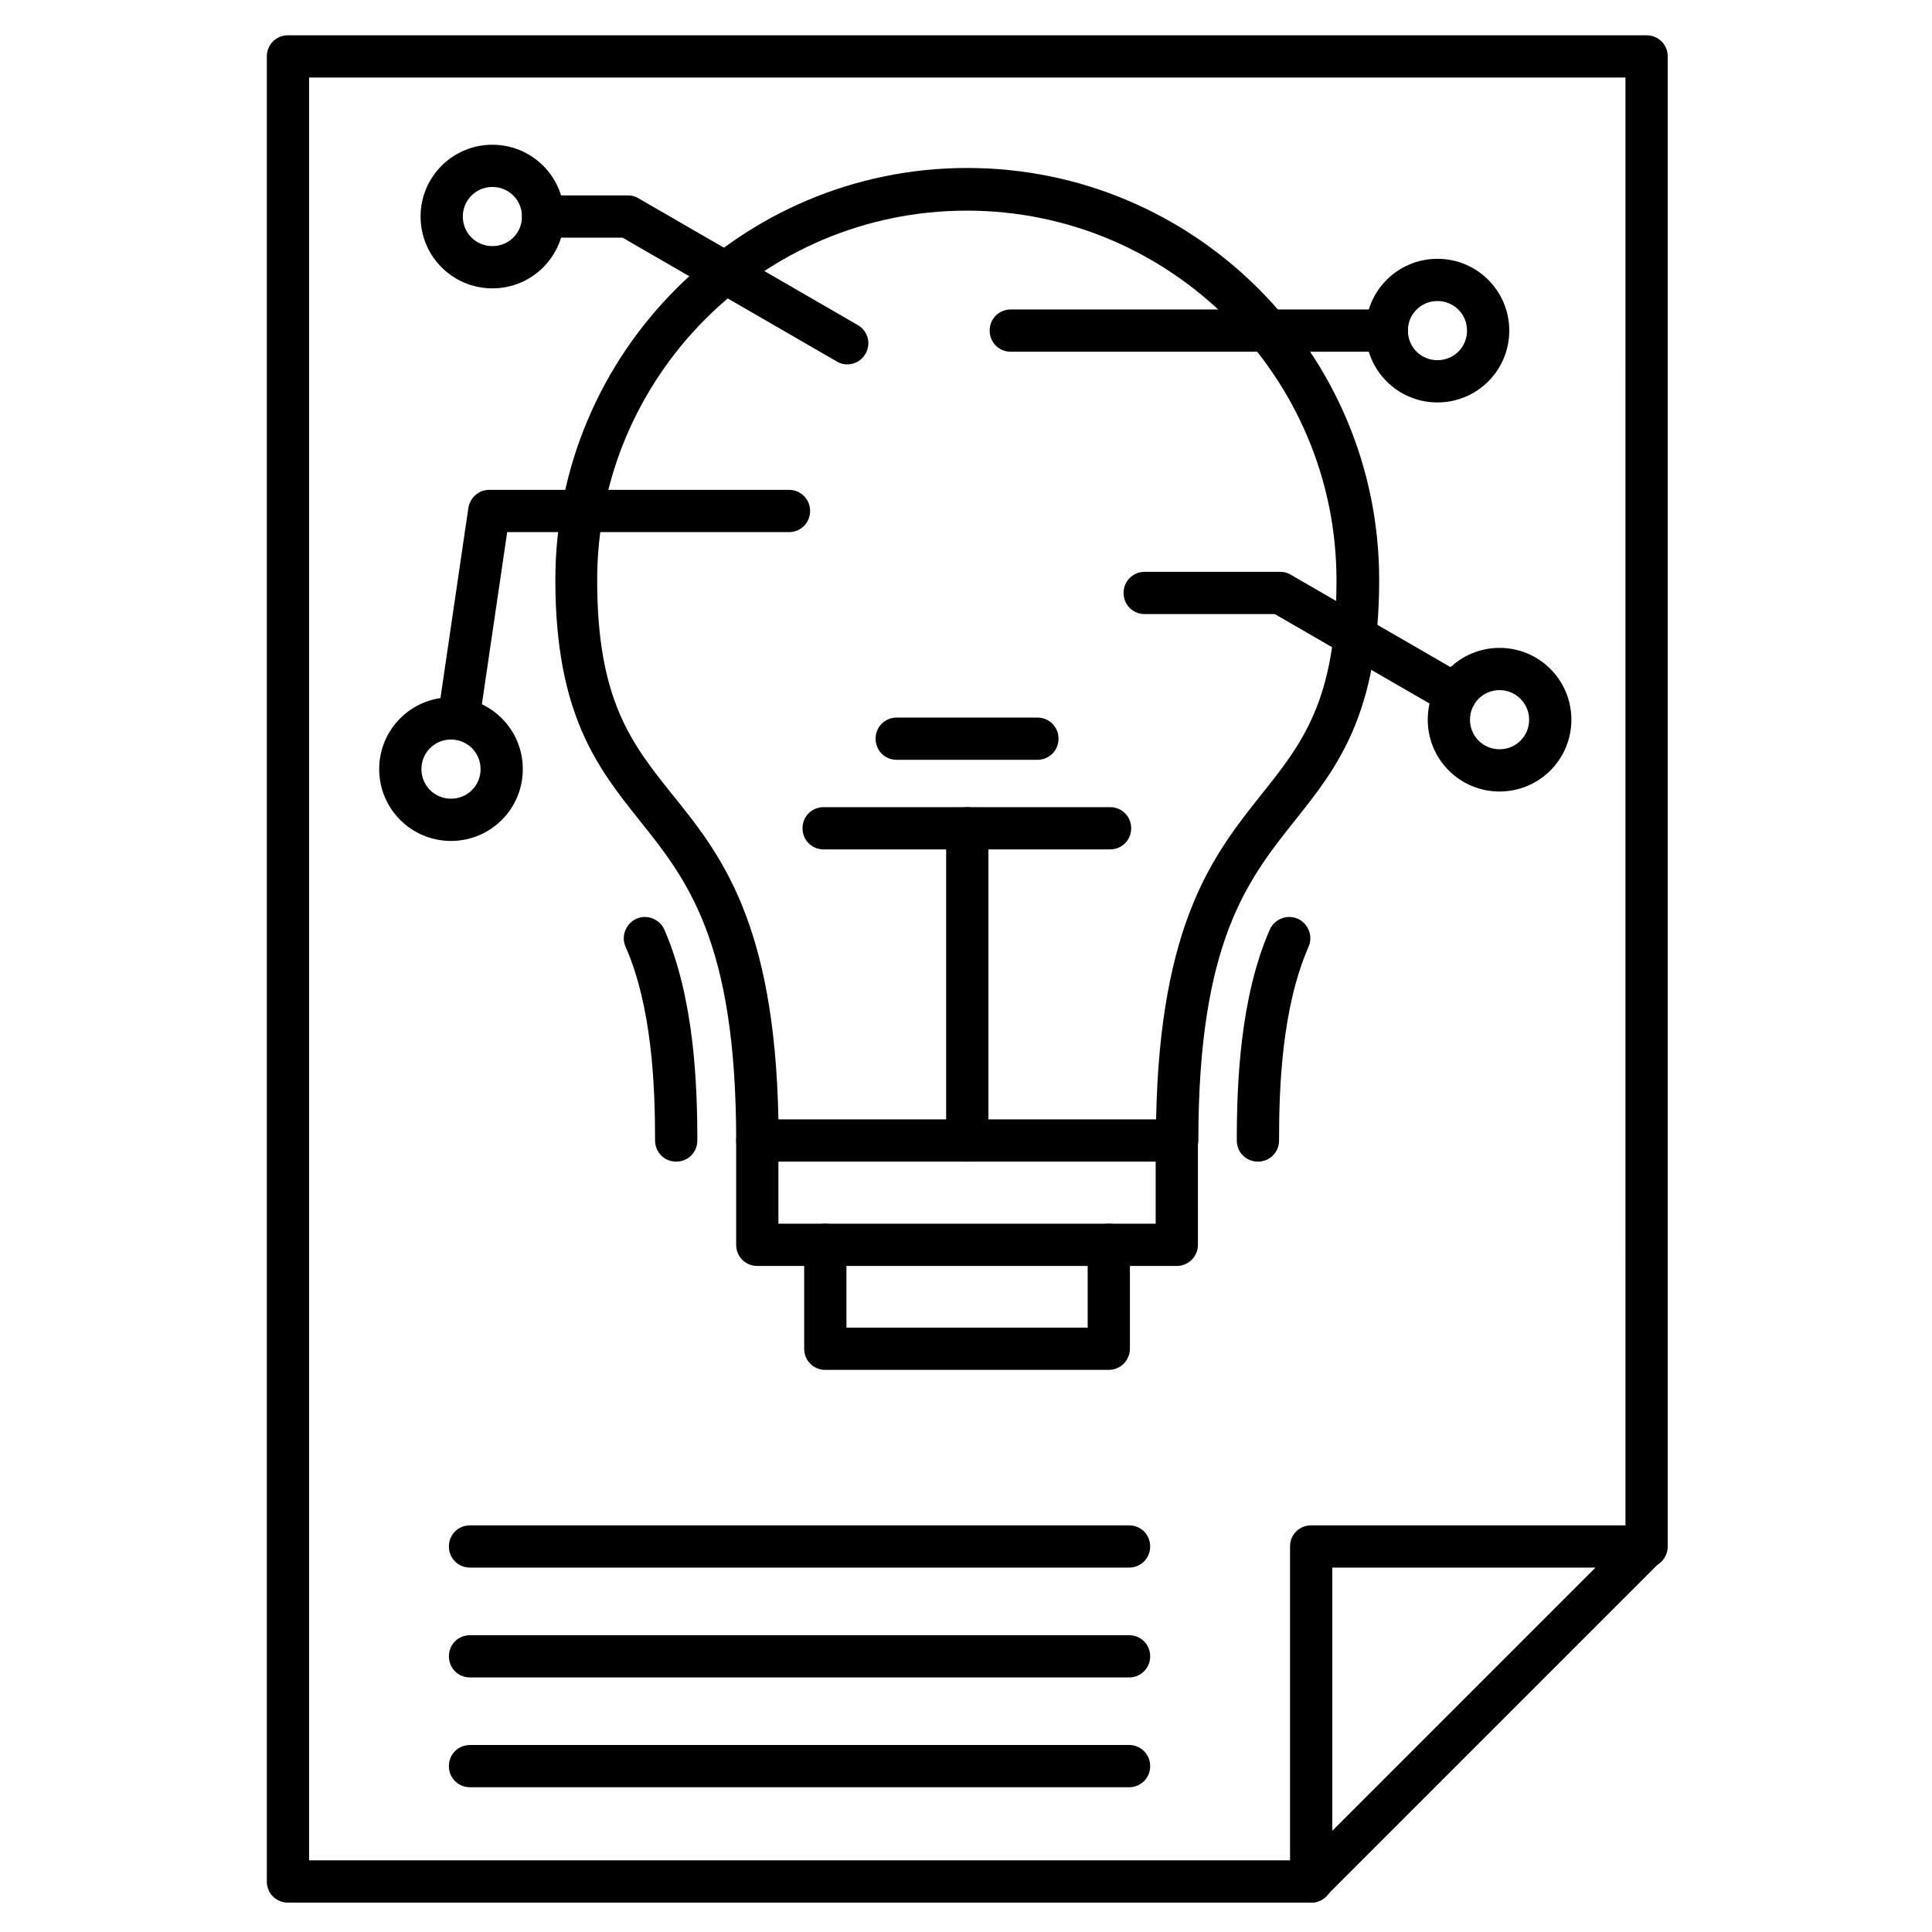 <?xml version="1.0" encoding="UTF-8"?>
<!-- Uploaded to: ICON Repo, www.svgrepo.com, Generator: ICON Repo Mixer Tools -->
<svg fill="#000000" width="800px" height="800px" version="1.1" viewBox="144 144 512 512" xmlns="http://www.w3.org/2000/svg">
 <g>
  <path d="m491.47 648.21h-271.16c-3.137 0-5.598-2.465-5.598-5.598v-483.66c0-3.137 2.465-5.598 5.598-5.598h360.05c3.137 0 5.598 2.465 5.598 5.598v394.88c0 3.137-2.465 5.598-5.598 5.598-3.137 0-5.598-2.465-5.598-5.598l0.004-389.28h-348.86v472.46h265.68c3.137 0 5.598 2.465 5.598 5.598 0 3.137-2.578 5.598-5.711 5.598z"/>
  <path d="m491.47 648.21c-0.672 0-1.457-0.113-2.129-0.449-2.129-0.895-3.469-2.91-3.469-5.148v-88.781c0-3.137 2.465-5.598 5.598-5.598h88.781c2.238 0 4.254 1.344 5.148 3.469 0.895 2.129 0.336 4.477-1.23 6.047l-88.781 88.781c-1.008 1.121-2.465 1.68-3.918 1.68zm5.598-88.781v69.75l69.75-69.75z"/>
  <path d="m477.36 451.84c-3.137 0-5.598-2.465-5.598-5.598 0-15.34 0.895-37.953 8.734-55.867 1.23-2.801 4.59-4.141 7.391-2.91 2.801 1.23 4.141 4.59 2.91 7.391-7.055 16.121-7.836 37.059-7.836 51.387 0 3.133-2.465 5.598-5.602 5.598zm-154.16 0c-3.137 0-5.598-2.465-5.598-5.598 0-14.332-0.785-35.379-7.836-51.387-1.23-2.801 0.113-6.156 2.91-7.391 2.801-1.23 6.156 0.113 7.391 2.91 7.836 18.023 8.734 40.527 8.734 55.867-0.004 3.133-2.465 5.598-5.602 5.598z"/>
  <path d="m455.87 451.84h-111.18c-3.137 0-5.598-2.465-5.598-5.598 0-52.73-12.988-69.078-25.637-84.863-10.973-13.77-22.281-27.988-22.281-63.703 0-60.121 48.926-109.16 109.16-109.16 60.234 0 109.16 48.926 109.16 109.16 0 35.715-11.309 49.934-22.281 63.703-12.539 15.785-25.637 32.133-25.637 84.863-0.113 3.133-2.578 5.598-5.711 5.598zm-105.58-11.195h100.09c1.008-52.285 15.34-70.309 27.988-86.207 10.637-13.324 19.816-24.855 19.816-56.652 0-53.965-43.887-97.965-97.965-97.965-54.074 0-97.965 43.887-97.965 97.965 0 31.797 9.18 43.328 19.816 56.652 12.879 15.895 27.211 33.922 28.219 86.207z"/>
  <path d="m455.87 479.49h-111.18c-3.137 0-5.598-2.465-5.598-5.598v-27.543c0-3.137 2.465-5.598 5.598-5.598 3.137 0 5.598 2.465 5.598 5.598v21.945h99.977v-21.945c0-3.137 2.465-5.598 5.598-5.598 3.137 0 5.598 2.465 5.598 5.598l0.004 27.543c0 3.023-2.465 5.598-5.598 5.598z"/>
  <path d="m437.84 507.03h-75.125c-3.137 0-5.598-2.465-5.598-5.598v-27.543c0-3.137 2.465-5.598 5.598-5.598 3.137 0 5.598 2.465 5.598 5.598v21.945h63.93v-21.945c0-3.137 2.465-5.598 5.598-5.598 3.137 0 5.598 2.465 5.598 5.598v27.543c0 3.019-2.461 5.598-5.598 5.598z"/>
  <path d="m400.34 451.84c-3.137 0-5.598-2.465-5.598-5.598v-82.738c0-3.137 2.465-5.598 5.598-5.598 3.137 0 5.598 2.465 5.598 5.598v82.738c0 3.133-2.578 5.598-5.598 5.598z"/>
  <path d="m368.54 240.57c-0.895 0-1.902-0.223-2.801-0.785l-56.762-32.805h-21.047c-3.137 0-5.598-2.465-5.598-5.598 0-3.137 2.465-5.598 5.598-5.598l22.504 0.004c1.008 0 1.902 0.223 2.801 0.785l58.105 33.586c2.688 1.566 3.582 4.926 2.016 7.613-1.012 1.789-2.914 2.797-4.816 2.797z"/>
  <path d="m511.51 237.21h-99.641c-3.137 0-5.598-2.465-5.598-5.598 0-3.137 2.465-5.598 5.598-5.598h99.641c3.137 0 5.598 2.465 5.598 5.598 0 3.137-2.461 5.598-5.598 5.598z"/>
  <path d="m265.54 340.1c-0.223 0-0.559 0-0.785-0.113-3.023-0.449-5.148-3.246-4.703-6.383l8.062-54.973c0.449-2.801 2.801-4.812 5.484-4.812h79.488c3.137 0 5.598 2.465 5.598 5.598 0 3.137-2.465 5.598-5.598 5.598h-74.676l-7.391 50.27c-0.332 2.801-2.797 4.816-5.481 4.816z"/>
  <path d="m529.76 333.61c-0.895 0-1.902-0.223-2.801-0.785l-45.117-26.086h-34.484c-3.137 0-5.598-2.465-5.598-5.598 0-3.137 2.465-5.598 5.598-5.598h35.938c1.008 0 1.902 0.223 2.801 0.785l46.461 26.871c2.688 1.566 3.582 4.926 2.016 7.613-1.008 1.789-2.91 2.797-4.812 2.797z"/>
  <path d="m274.49 220.42c-10.523 0-19.031-8.508-19.031-19.031 0-10.523 8.508-19.031 19.031-19.031 10.523 0 19.031 8.508 19.031 19.031 0.004 10.523-8.504 19.031-19.031 19.031zm0-26.871c-4.367 0-7.836 3.469-7.836 7.836 0 4.367 3.469 7.836 7.836 7.836 4.367 0 7.836-3.469 7.836-7.836 0.004-4.363-3.469-7.836-7.836-7.836z"/>
  <path d="m263.52 366.86c-10.523 0-19.031-8.508-19.031-19.031s8.508-19.031 19.031-19.031c10.523 0 19.031 8.508 19.031 19.031s-8.508 19.031-19.031 19.031zm0-26.871c-4.367 0-7.836 3.469-7.836 7.836 0 4.367 3.469 7.836 7.836 7.836 4.367 0 7.836-3.469 7.836-7.836 0-4.363-3.473-7.836-7.836-7.836z"/>
  <path d="m524.94 250.65c-10.523 0-19.031-8.508-19.031-19.031 0-10.523 8.508-19.031 19.031-19.031 10.523 0 19.031 8.508 19.031 19.031 0.004 10.52-8.504 19.031-19.031 19.031zm0-26.871c-4.367 0-7.836 3.469-7.836 7.836 0 4.367 3.469 7.836 7.836 7.836 4.367 0 7.836-3.469 7.836-7.836 0.004-4.367-3.469-7.836-7.836-7.836z"/>
  <path d="m541.4 353.76c-10.523 0-19.031-8.508-19.031-19.031 0-10.523 8.508-19.031 19.031-19.031 10.523 0 19.031 8.508 19.031 19.031 0 10.52-8.508 19.031-19.031 19.031zm0-26.871c-4.367 0-7.836 3.469-7.836 7.836 0 4.367 3.469 7.836 7.836 7.836 4.367 0 7.836-3.469 7.836-7.836 0-4.367-3.582-7.836-7.836-7.836z"/>
  <path d="m443.21 559.43h-174.65c-3.137 0-5.598-2.465-5.598-5.598 0-3.137 2.465-5.598 5.598-5.598h174.65c3.137 0 5.598 2.465 5.598 5.598 0 3.137-2.465 5.598-5.598 5.598z"/>
  <path d="m443.21 588.54h-174.65c-3.137 0-5.598-2.465-5.598-5.598 0-3.137 2.465-5.598 5.598-5.598h174.65c3.137 0 5.598 2.465 5.598 5.598s-2.465 5.598-5.598 5.598z"/>
  <path d="m443.21 617.64h-174.65c-3.137 0-5.598-2.465-5.598-5.598 0-3.137 2.465-5.598 5.598-5.598h174.65c3.137 0 5.598 2.465 5.598 5.598s-2.465 5.598-5.598 5.598z"/>
  <path d="m438.18 369.1h-75.906c-3.137 0-5.598-2.465-5.598-5.598 0-3.137 2.465-5.598 5.598-5.598h75.906c3.137 0 5.598 2.465 5.598 5.598 0 3.137-2.461 5.598-5.598 5.598z"/>
  <path d="m418.92 345.36h-37.281c-3.137 0-5.598-2.465-5.598-5.598 0-3.137 2.465-5.598 5.598-5.598h37.281c3.137 0 5.598 2.465 5.598 5.598s-2.461 5.598-5.598 5.598z"/>
 </g>
</svg>